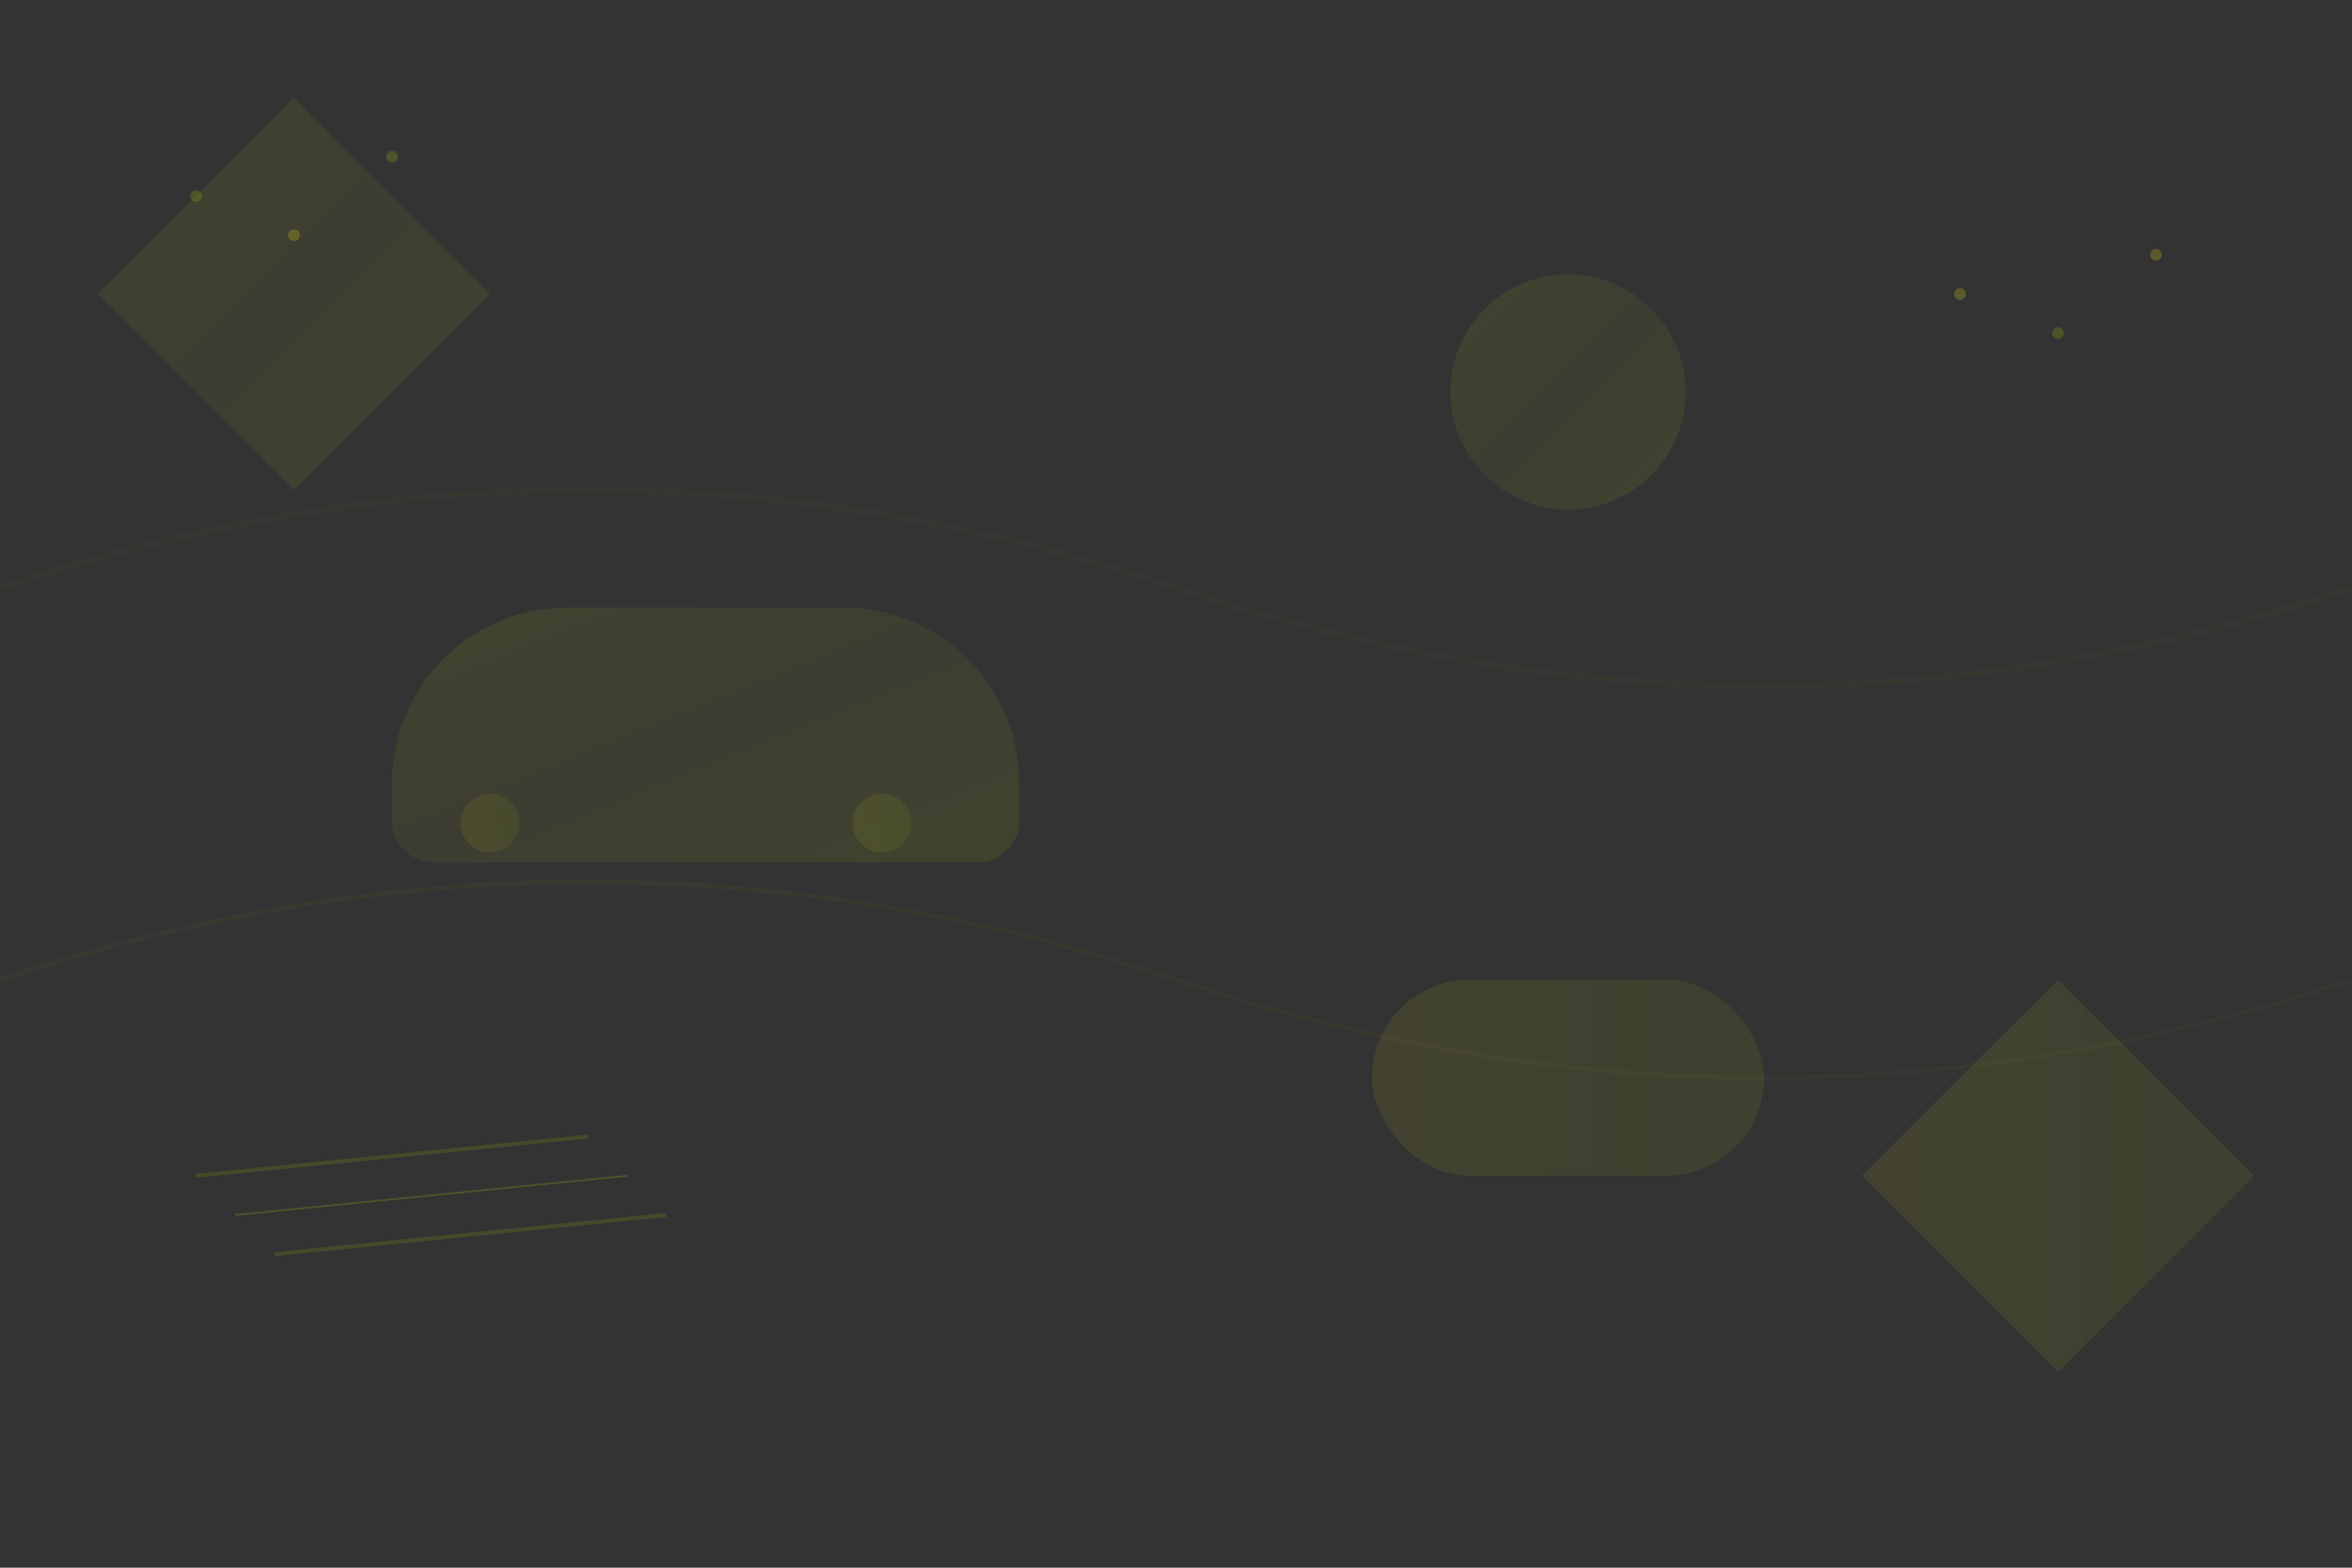 <svg width="1200" height="800" viewBox="0 0 1200 800" fill="none" xmlns="http://www.w3.org/2000/svg">
  <rect x="0" y="0" width="1200" height="800" fill="#333333" stroke="none"/>
  <defs>
    <linearGradient id="grad1" x1="0%" y1="0%" x2="100%" y2="100%">
      <stop offset="0%" style="stop-color:#a9db04;stop-opacity:0.1" />
      <stop offset="50%" style="stop-color:#fff30a;stop-opacity:0.05" />
      <stop offset="100%" style="stop-color:#a9db04;stop-opacity:0.1" />
    </linearGradient>
    <linearGradient id="grad2" x1="0%" y1="0%" x2="100%" y2="0%">
      <stop offset="0%" style="stop-color:#fff30a;stop-opacity:0.08" />
      <stop offset="100%" style="stop-color:#a9db04;stop-opacity:0.08" />
    </linearGradient>
  </defs>
  
  <!-- Abstract car shapes -->
  <path d="M200 400c0-50 40-90 90-90h140c50 0 90 40 90 90v20c0 10-10 20-20 20H220c-10 0-20-10-20-20v-20z" fill="url(#grad1)"/>
  <ellipse cx="250" cy="420" rx="15" ry="15" fill="url(#grad2)"/>
  <ellipse cx="450" cy="420" rx="15" ry="15" fill="url(#grad2)"/>
  
  <!-- Additional abstract shapes -->
  <circle cx="800" cy="200" r="60" fill="url(#grad1)"/>
  <rect x="700" y="500" width="200" height="100" rx="50" fill="url(#grad2)"/>
  
  <!-- Geometric patterns -->
  <path d="M50 150 L150 50 L250 150 L150 250 Z" fill="url(#grad1)"/>
  <path d="M950 600 L1050 500 L1150 600 L1050 700 Z" fill="url(#grad2)"/>
  
  <!-- Road-like curves -->
  <path d="M0 300 Q300 200 600 300 Q900 400 1200 300" stroke="url(#grad1)" stroke-width="3" fill="none" opacity="0.3"/>
  <path d="M0 500 Q300 400 600 500 Q900 600 1200 500" stroke="url(#grad2)" stroke-width="2" fill="none" opacity="0.4"/>
  
  <!-- Abstract dots pattern -->
  <circle cx="100" cy="100" r="3" fill="#a9db04" opacity="0.2"/>
  <circle cx="150" cy="120" r="3" fill="#fff30a" opacity="0.2"/>
  <circle cx="200" cy="80" r="3" fill="#a9db04" opacity="0.2"/>
  <circle cx="1000" cy="150" r="3" fill="#fff30a" opacity="0.2"/>
  <circle cx="1050" cy="170" r="3" fill="#a9db04" opacity="0.2"/>
  <circle cx="1100" cy="130" r="3" fill="#fff30a" opacity="0.2"/>
  
  <!-- Speed lines -->
  <line x1="100" y1="600" x2="300" y2="580" stroke="#a9db04" stroke-width="2" opacity="0.15"/>
  <line x1="120" y1="620" x2="320" y2="600" stroke="#fff30a" stroke-width="1" opacity="0.15"/>
  <line x1="140" y1="640" x2="340" y2="620" stroke="#a9db04" stroke-width="2" opacity="0.15"/>
</svg>

